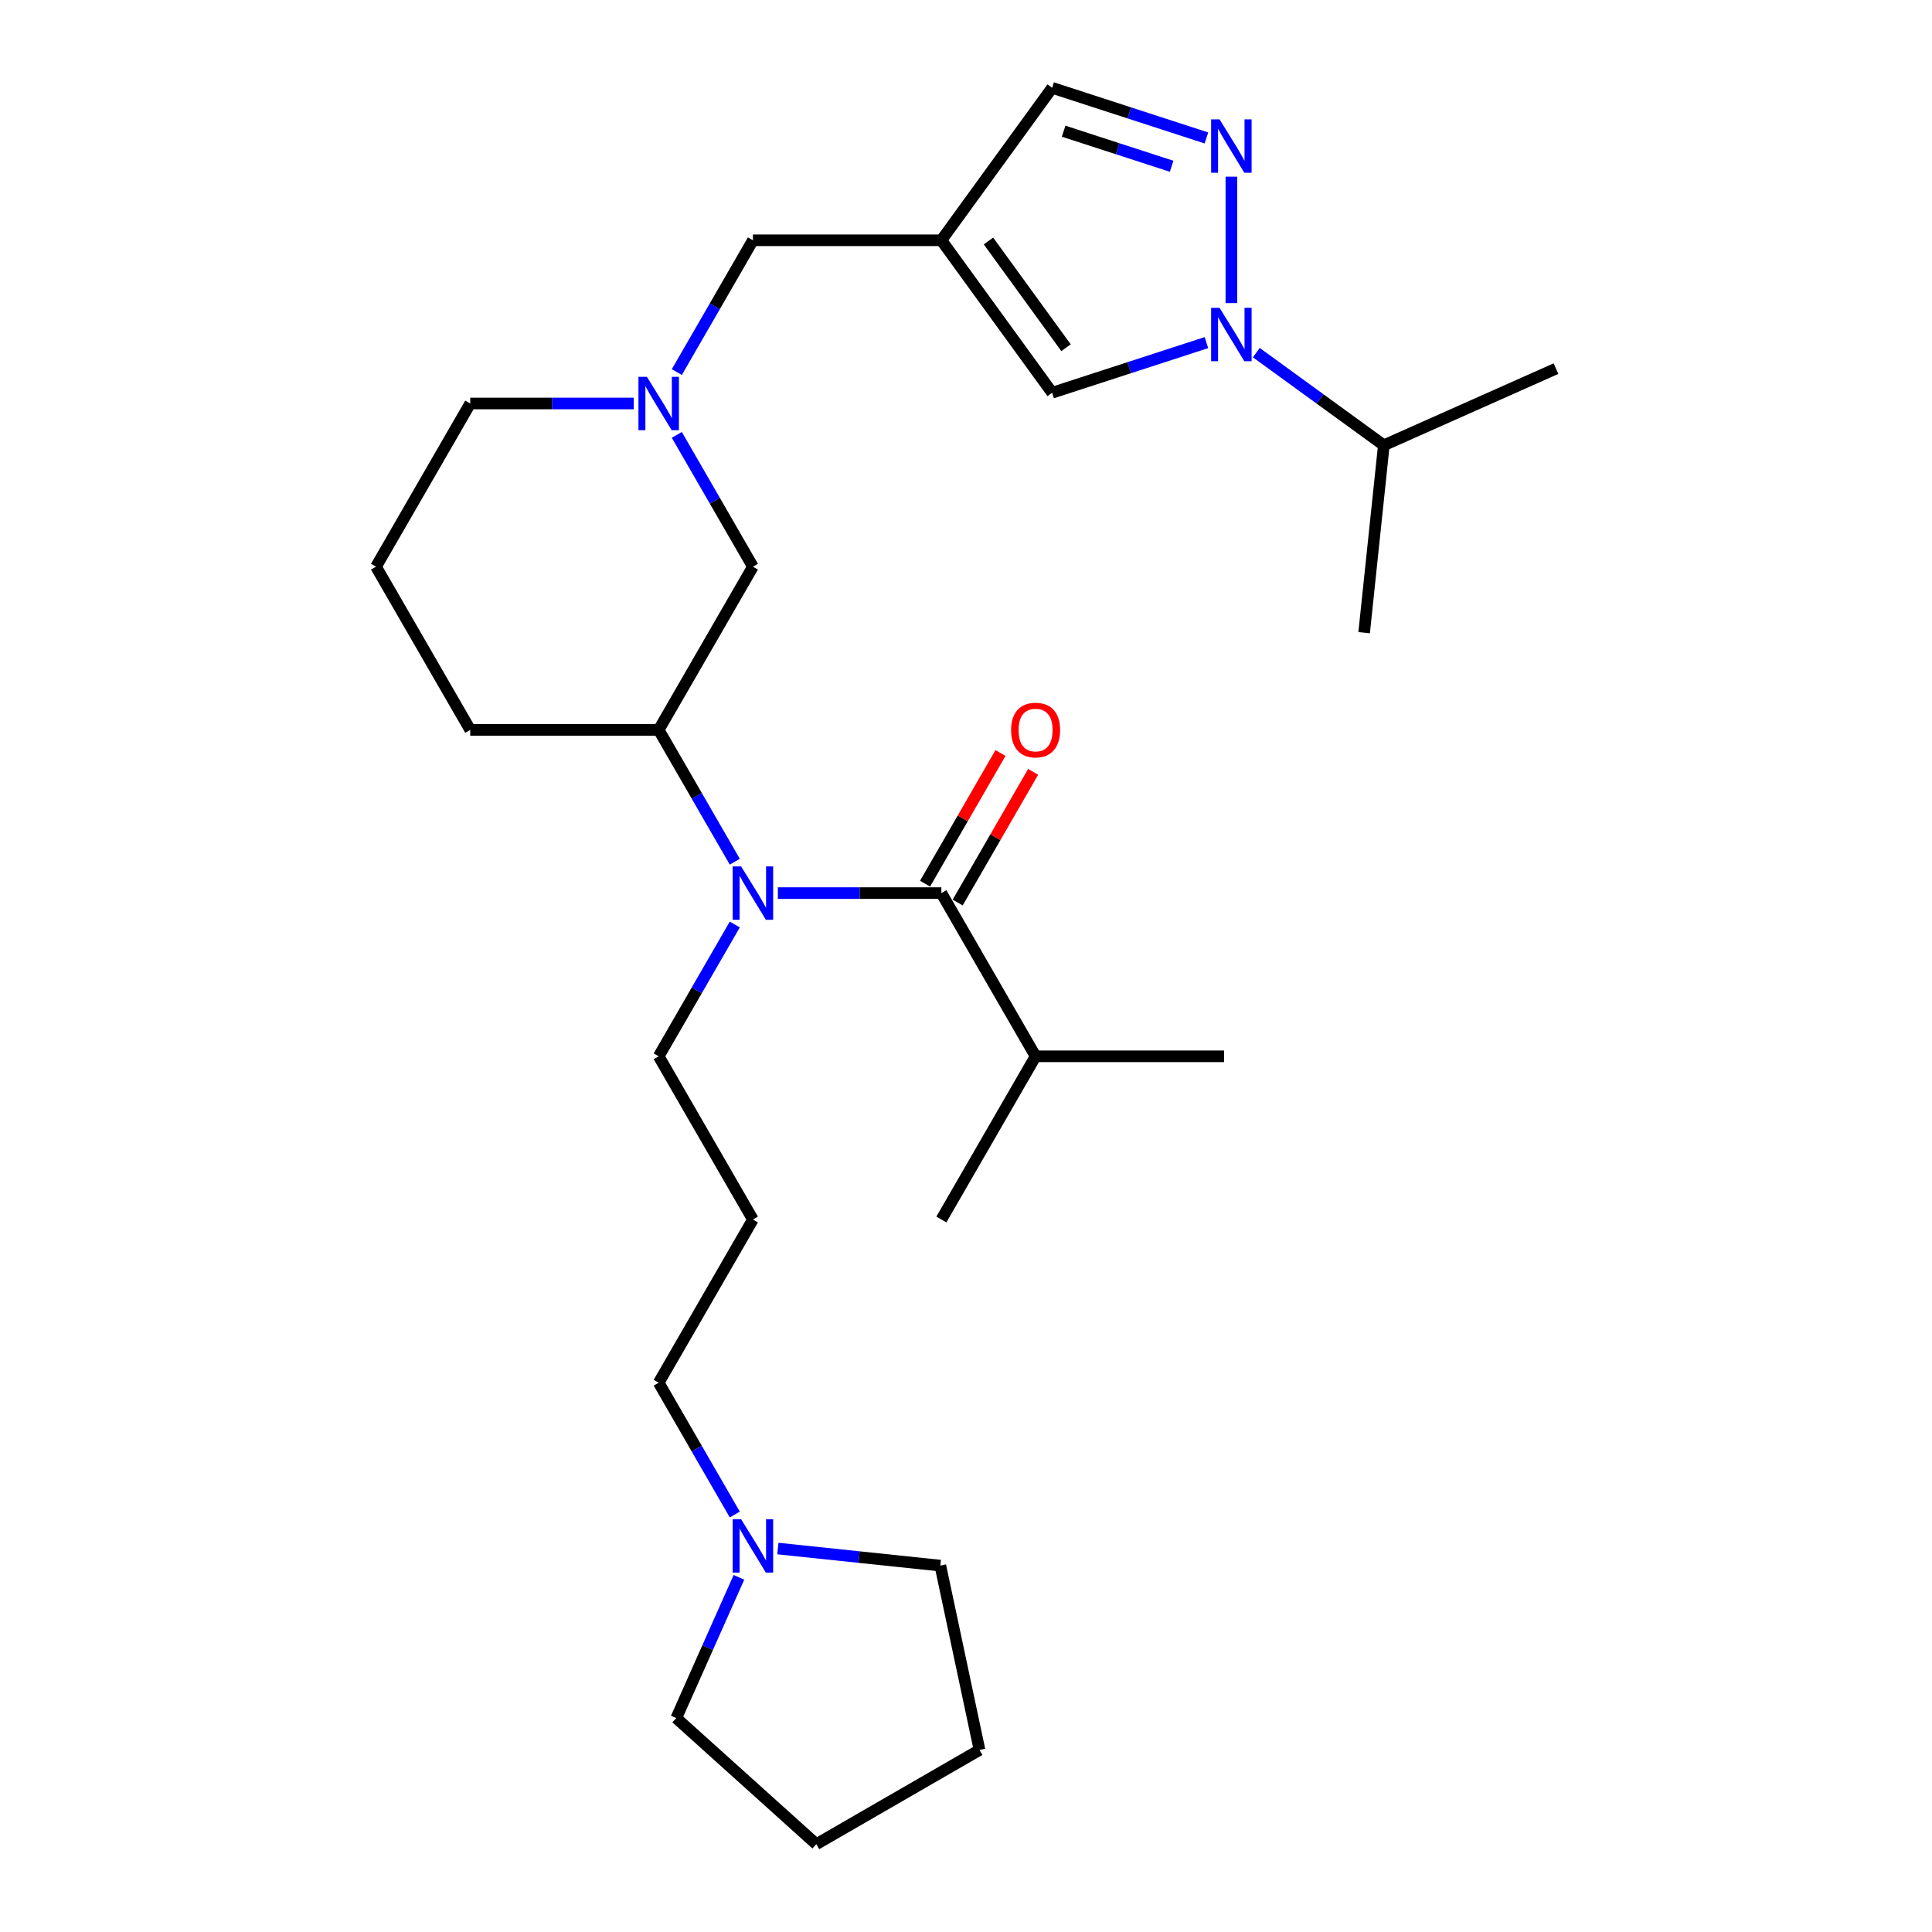 <?xml version='1.0' encoding='iso-8859-1'?>
<svg version='1.1' baseProfile='full'
              xmlns='http://www.w3.org/2000/svg'
                      xmlns:rdkit='http://www.rdkit.org/xml'
                      xmlns:xlink='http://www.w3.org/1999/xlink'
                  xml:space='preserve'
width='1000px' height='1000px' viewBox='0 0 1000 1000'>
<!-- END OF HEADER -->
<rect style='opacity:1.0;fill:#FFFFFF;stroke:none' width='1000' height='1000' x='0' y='0'> </rect>
<path class='bond-0' d='M 637.354,156.889 L 637.354,91.441' style='fill:none;fill-rule:evenodd;stroke:#0000FF;stroke-width:6px;stroke-linecap:butt;stroke-linejoin:miter;stroke-opacity:1' />
<path class='bond-4' d='M 624.44,177.336 L 584.512,190.309' style='fill:none;fill-rule:evenodd;stroke:#0000FF;stroke-width:6px;stroke-linecap:butt;stroke-linejoin:miter;stroke-opacity:1' />
<path class='bond-4' d='M 584.512,190.309 L 544.585,203.282' style='fill:none;fill-rule:evenodd;stroke:#000000;stroke-width:6px;stroke-linecap:butt;stroke-linejoin:miter;stroke-opacity:1' />
<path class='bond-12' d='M 650.269,182.523 L 683.269,206.499' style='fill:none;fill-rule:evenodd;stroke:#0000FF;stroke-width:6px;stroke-linecap:butt;stroke-linejoin:miter;stroke-opacity:1' />
<path class='bond-12' d='M 683.269,206.499 L 716.268,230.474' style='fill:none;fill-rule:evenodd;stroke:#000000;stroke-width:6px;stroke-linecap:butt;stroke-linejoin:miter;stroke-opacity:1' />
<path class='bond-7' d='M 624.44,71.401 L 584.512,58.428' style='fill:none;fill-rule:evenodd;stroke:#0000FF;stroke-width:6px;stroke-linecap:butt;stroke-linejoin:miter;stroke-opacity:1' />
<path class='bond-7' d='M 584.512,58.428 L 544.585,45.455' style='fill:none;fill-rule:evenodd;stroke:#000000;stroke-width:6px;stroke-linecap:butt;stroke-linejoin:miter;stroke-opacity:1' />
<path class='bond-7' d='M 606.433,86.063 L 578.484,76.981' style='fill:none;fill-rule:evenodd;stroke:#0000FF;stroke-width:6px;stroke-linecap:butt;stroke-linejoin:miter;stroke-opacity:1' />
<path class='bond-7' d='M 578.484,76.981 L 550.535,67.9' style='fill:none;fill-rule:evenodd;stroke:#000000;stroke-width:6px;stroke-linecap:butt;stroke-linejoin:miter;stroke-opacity:1' />
<path class='bond-1' d='M 487.251,462.267 L 444.937,462.267' style='fill:none;fill-rule:evenodd;stroke:#000000;stroke-width:6px;stroke-linecap:butt;stroke-linejoin:miter;stroke-opacity:1' />
<path class='bond-1' d='M 444.937,462.267 L 402.623,462.267' style='fill:none;fill-rule:evenodd;stroke:#0000FF;stroke-width:6px;stroke-linecap:butt;stroke-linejoin:miter;stroke-opacity:1' />
<path class='bond-11' d='M 495.698,467.145 L 515.224,433.325' style='fill:none;fill-rule:evenodd;stroke:#000000;stroke-width:6px;stroke-linecap:butt;stroke-linejoin:miter;stroke-opacity:1' />
<path class='bond-11' d='M 515.224,433.325 L 534.75,399.506' style='fill:none;fill-rule:evenodd;stroke:#FF0000;stroke-width:6px;stroke-linecap:butt;stroke-linejoin:miter;stroke-opacity:1' />
<path class='bond-11' d='M 478.803,457.39 L 498.329,423.571' style='fill:none;fill-rule:evenodd;stroke:#000000;stroke-width:6px;stroke-linecap:butt;stroke-linejoin:miter;stroke-opacity:1' />
<path class='bond-11' d='M 498.329,423.571 L 517.855,389.752' style='fill:none;fill-rule:evenodd;stroke:#FF0000;stroke-width:6px;stroke-linecap:butt;stroke-linejoin:miter;stroke-opacity:1' />
<path class='bond-13' d='M 487.251,462.267 L 536.022,546.742' style='fill:none;fill-rule:evenodd;stroke:#000000;stroke-width:6px;stroke-linecap:butt;stroke-linejoin:miter;stroke-opacity:1' />
<path class='bond-2' d='M 487.251,124.369 L 544.585,203.282' style='fill:none;fill-rule:evenodd;stroke:#000000;stroke-width:6px;stroke-linecap:butt;stroke-linejoin:miter;stroke-opacity:1' />
<path class='bond-2' d='M 511.634,124.739 L 551.768,179.979' style='fill:none;fill-rule:evenodd;stroke:#000000;stroke-width:6px;stroke-linecap:butt;stroke-linejoin:miter;stroke-opacity:1' />
<path class='bond-10' d='M 487.251,124.369 L 389.708,124.369' style='fill:none;fill-rule:evenodd;stroke:#000000;stroke-width:6px;stroke-linecap:butt;stroke-linejoin:miter;stroke-opacity:1' />
<path class='bond-28' d='M 487.251,124.369 L 544.585,45.455' style='fill:none;fill-rule:evenodd;stroke:#000000;stroke-width:6px;stroke-linecap:butt;stroke-linejoin:miter;stroke-opacity:1' />
<path class='bond-3' d='M 380.326,446.017 L 360.631,411.905' style='fill:none;fill-rule:evenodd;stroke:#0000FF;stroke-width:6px;stroke-linecap:butt;stroke-linejoin:miter;stroke-opacity:1' />
<path class='bond-3' d='M 360.631,411.905 L 340.936,377.793' style='fill:none;fill-rule:evenodd;stroke:#000000;stroke-width:6px;stroke-linecap:butt;stroke-linejoin:miter;stroke-opacity:1' />
<path class='bond-15' d='M 380.326,478.518 L 360.631,512.63' style='fill:none;fill-rule:evenodd;stroke:#0000FF;stroke-width:6px;stroke-linecap:butt;stroke-linejoin:miter;stroke-opacity:1' />
<path class='bond-15' d='M 360.631,512.63 L 340.936,546.742' style='fill:none;fill-rule:evenodd;stroke:#000000;stroke-width:6px;stroke-linecap:butt;stroke-linejoin:miter;stroke-opacity:1' />
<path class='bond-5' d='M 350.319,192.593 L 370.013,158.481' style='fill:none;fill-rule:evenodd;stroke:#0000FF;stroke-width:6px;stroke-linecap:butt;stroke-linejoin:miter;stroke-opacity:1' />
<path class='bond-5' d='M 370.013,158.481 L 389.708,124.369' style='fill:none;fill-rule:evenodd;stroke:#000000;stroke-width:6px;stroke-linecap:butt;stroke-linejoin:miter;stroke-opacity:1' />
<path class='bond-8' d='M 350.319,225.094 L 370.013,259.206' style='fill:none;fill-rule:evenodd;stroke:#0000FF;stroke-width:6px;stroke-linecap:butt;stroke-linejoin:miter;stroke-opacity:1' />
<path class='bond-8' d='M 370.013,259.206 L 389.708,293.318' style='fill:none;fill-rule:evenodd;stroke:#000000;stroke-width:6px;stroke-linecap:butt;stroke-linejoin:miter;stroke-opacity:1' />
<path class='bond-17' d='M 328.022,208.843 L 285.708,208.843' style='fill:none;fill-rule:evenodd;stroke:#0000FF;stroke-width:6px;stroke-linecap:butt;stroke-linejoin:miter;stroke-opacity:1' />
<path class='bond-17' d='M 285.708,208.843 L 243.393,208.843' style='fill:none;fill-rule:evenodd;stroke:#000000;stroke-width:6px;stroke-linecap:butt;stroke-linejoin:miter;stroke-opacity:1' />
<path class='bond-6' d='M 340.936,377.793 L 389.708,293.318' style='fill:none;fill-rule:evenodd;stroke:#000000;stroke-width:6px;stroke-linecap:butt;stroke-linejoin:miter;stroke-opacity:1' />
<path class='bond-29' d='M 340.936,377.793 L 243.393,377.793' style='fill:none;fill-rule:evenodd;stroke:#000000;stroke-width:6px;stroke-linecap:butt;stroke-linejoin:miter;stroke-opacity:1' />
<path class='bond-9' d='M 380.326,783.916 L 360.631,749.804' style='fill:none;fill-rule:evenodd;stroke:#0000FF;stroke-width:6px;stroke-linecap:butt;stroke-linejoin:miter;stroke-opacity:1' />
<path class='bond-9' d='M 360.631,749.804 L 340.936,715.692' style='fill:none;fill-rule:evenodd;stroke:#000000;stroke-width:6px;stroke-linecap:butt;stroke-linejoin:miter;stroke-opacity:1' />
<path class='bond-19' d='M 402.623,801.524 L 444.67,805.943' style='fill:none;fill-rule:evenodd;stroke:#0000FF;stroke-width:6px;stroke-linecap:butt;stroke-linejoin:miter;stroke-opacity:1' />
<path class='bond-19' d='M 444.67,805.943 L 486.717,810.362' style='fill:none;fill-rule:evenodd;stroke:#000000;stroke-width:6px;stroke-linecap:butt;stroke-linejoin:miter;stroke-opacity:1' />
<path class='bond-20' d='M 382.473,816.417 L 366.253,852.847' style='fill:none;fill-rule:evenodd;stroke:#0000FF;stroke-width:6px;stroke-linecap:butt;stroke-linejoin:miter;stroke-opacity:1' />
<path class='bond-20' d='M 366.253,852.847 L 350.034,889.276' style='fill:none;fill-rule:evenodd;stroke:#000000;stroke-width:6px;stroke-linecap:butt;stroke-linejoin:miter;stroke-opacity:1' />
<path class='bond-22' d='M 716.268,230.474 L 805.378,190.8' style='fill:none;fill-rule:evenodd;stroke:#000000;stroke-width:6px;stroke-linecap:butt;stroke-linejoin:miter;stroke-opacity:1' />
<path class='bond-23' d='M 716.268,230.474 L 706.072,327.483' style='fill:none;fill-rule:evenodd;stroke:#000000;stroke-width:6px;stroke-linecap:butt;stroke-linejoin:miter;stroke-opacity:1' />
<path class='bond-24' d='M 536.022,546.742 L 633.565,546.742' style='fill:none;fill-rule:evenodd;stroke:#000000;stroke-width:6px;stroke-linecap:butt;stroke-linejoin:miter;stroke-opacity:1' />
<path class='bond-25' d='M 536.022,546.742 L 487.251,631.217' style='fill:none;fill-rule:evenodd;stroke:#000000;stroke-width:6px;stroke-linecap:butt;stroke-linejoin:miter;stroke-opacity:1' />
<path class='bond-14' d='M 389.708,631.217 L 340.936,546.742' style='fill:none;fill-rule:evenodd;stroke:#000000;stroke-width:6px;stroke-linecap:butt;stroke-linejoin:miter;stroke-opacity:1' />
<path class='bond-16' d='M 389.708,631.217 L 340.936,715.692' style='fill:none;fill-rule:evenodd;stroke:#000000;stroke-width:6px;stroke-linecap:butt;stroke-linejoin:miter;stroke-opacity:1' />
<path class='bond-21' d='M 243.393,208.843 L 194.622,293.318' style='fill:none;fill-rule:evenodd;stroke:#000000;stroke-width:6px;stroke-linecap:butt;stroke-linejoin:miter;stroke-opacity:1' />
<path class='bond-18' d='M 243.393,377.793 L 194.622,293.318' style='fill:none;fill-rule:evenodd;stroke:#000000;stroke-width:6px;stroke-linecap:butt;stroke-linejoin:miter;stroke-opacity:1' />
<path class='bond-27' d='M 486.717,810.362 L 506.997,905.774' style='fill:none;fill-rule:evenodd;stroke:#000000;stroke-width:6px;stroke-linecap:butt;stroke-linejoin:miter;stroke-opacity:1' />
<path class='bond-26' d='M 350.034,889.276 L 422.522,954.545' style='fill:none;fill-rule:evenodd;stroke:#000000;stroke-width:6px;stroke-linecap:butt;stroke-linejoin:miter;stroke-opacity:1' />
<path class='bond-30' d='M 422.522,954.545 L 506.997,905.774' style='fill:none;fill-rule:evenodd;stroke:#000000;stroke-width:6px;stroke-linecap:butt;stroke-linejoin:miter;stroke-opacity:1' />
<path  class='atom-0' d='M 631.248 159.328
L 640.3 173.959
Q 641.197 175.403, 642.641 178.017
Q 644.085 180.631, 644.163 180.787
L 644.163 159.328
L 647.83 159.328
L 647.83 186.952
L 644.046 186.952
L 634.33 170.955
Q 633.199 169.082, 631.989 166.936
Q 630.819 164.79, 630.468 164.127
L 630.468 186.952
L 626.878 186.952
L 626.878 159.328
L 631.248 159.328
' fill='#0000FF'/>
<path  class='atom-1' d='M 631.248 61.785
L 640.3 76.416
Q 641.197 77.86, 642.641 80.474
Q 644.085 83.088, 644.163 83.244
L 644.163 61.785
L 647.83 61.785
L 647.83 89.409
L 644.046 89.409
L 634.33 73.412
Q 633.199 71.539, 631.989 69.393
Q 630.819 67.247, 630.468 66.584
L 630.468 89.409
L 626.878 89.409
L 626.878 61.785
L 631.248 61.785
' fill='#0000FF'/>
<path  class='atom-4' d='M 383.602 448.455
L 392.654 463.087
Q 393.551 464.53, 394.995 467.145
Q 396.438 469.759, 396.516 469.915
L 396.516 448.455
L 400.184 448.455
L 400.184 476.08
L 396.399 476.08
L 386.684 460.083
Q 385.553 458.21, 384.343 456.064
Q 383.173 453.918, 382.821 453.254
L 382.821 476.08
L 379.232 476.08
L 379.232 448.455
L 383.602 448.455
' fill='#0000FF'/>
<path  class='atom-6' d='M 334.83 195.031
L 343.882 209.663
Q 344.78 211.106, 346.223 213.72
Q 347.667 216.335, 347.745 216.491
L 347.745 195.031
L 351.412 195.031
L 351.412 222.655
L 347.628 222.655
L 337.913 206.658
Q 336.781 204.785, 335.572 202.64
Q 334.401 200.494, 334.05 199.83
L 334.05 222.655
L 330.46 222.655
L 330.46 195.031
L 334.83 195.031
' fill='#0000FF'/>
<path  class='atom-10' d='M 383.602 786.354
L 392.654 800.986
Q 393.551 802.429, 394.995 805.044
Q 396.438 807.658, 396.516 807.814
L 396.516 786.354
L 400.184 786.354
L 400.184 813.979
L 396.399 813.979
L 386.684 797.981
Q 385.553 796.109, 384.343 793.963
Q 383.173 791.817, 382.821 791.153
L 382.821 813.979
L 379.232 813.979
L 379.232 786.354
L 383.602 786.354
' fill='#0000FF'/>
<path  class='atom-12' d='M 523.342 377.871
Q 523.342 371.238, 526.619 367.531
Q 529.897 363.825, 536.022 363.825
Q 542.148 363.825, 545.426 367.531
Q 548.703 371.238, 548.703 377.871
Q 548.703 384.582, 545.387 388.405
Q 542.07 392.19, 536.022 392.19
Q 529.936 392.19, 526.619 388.405
Q 523.342 384.621, 523.342 377.871
M 536.022 389.069
Q 540.236 389.069, 542.499 386.259
Q 544.801 383.411, 544.801 377.871
Q 544.801 372.447, 542.499 369.716
Q 540.236 366.946, 536.022 366.946
Q 531.809 366.946, 529.507 369.677
Q 527.244 372.408, 527.244 377.871
Q 527.244 383.45, 529.507 386.259
Q 531.809 389.069, 536.022 389.069
' fill='#FF0000'/>
</svg>
